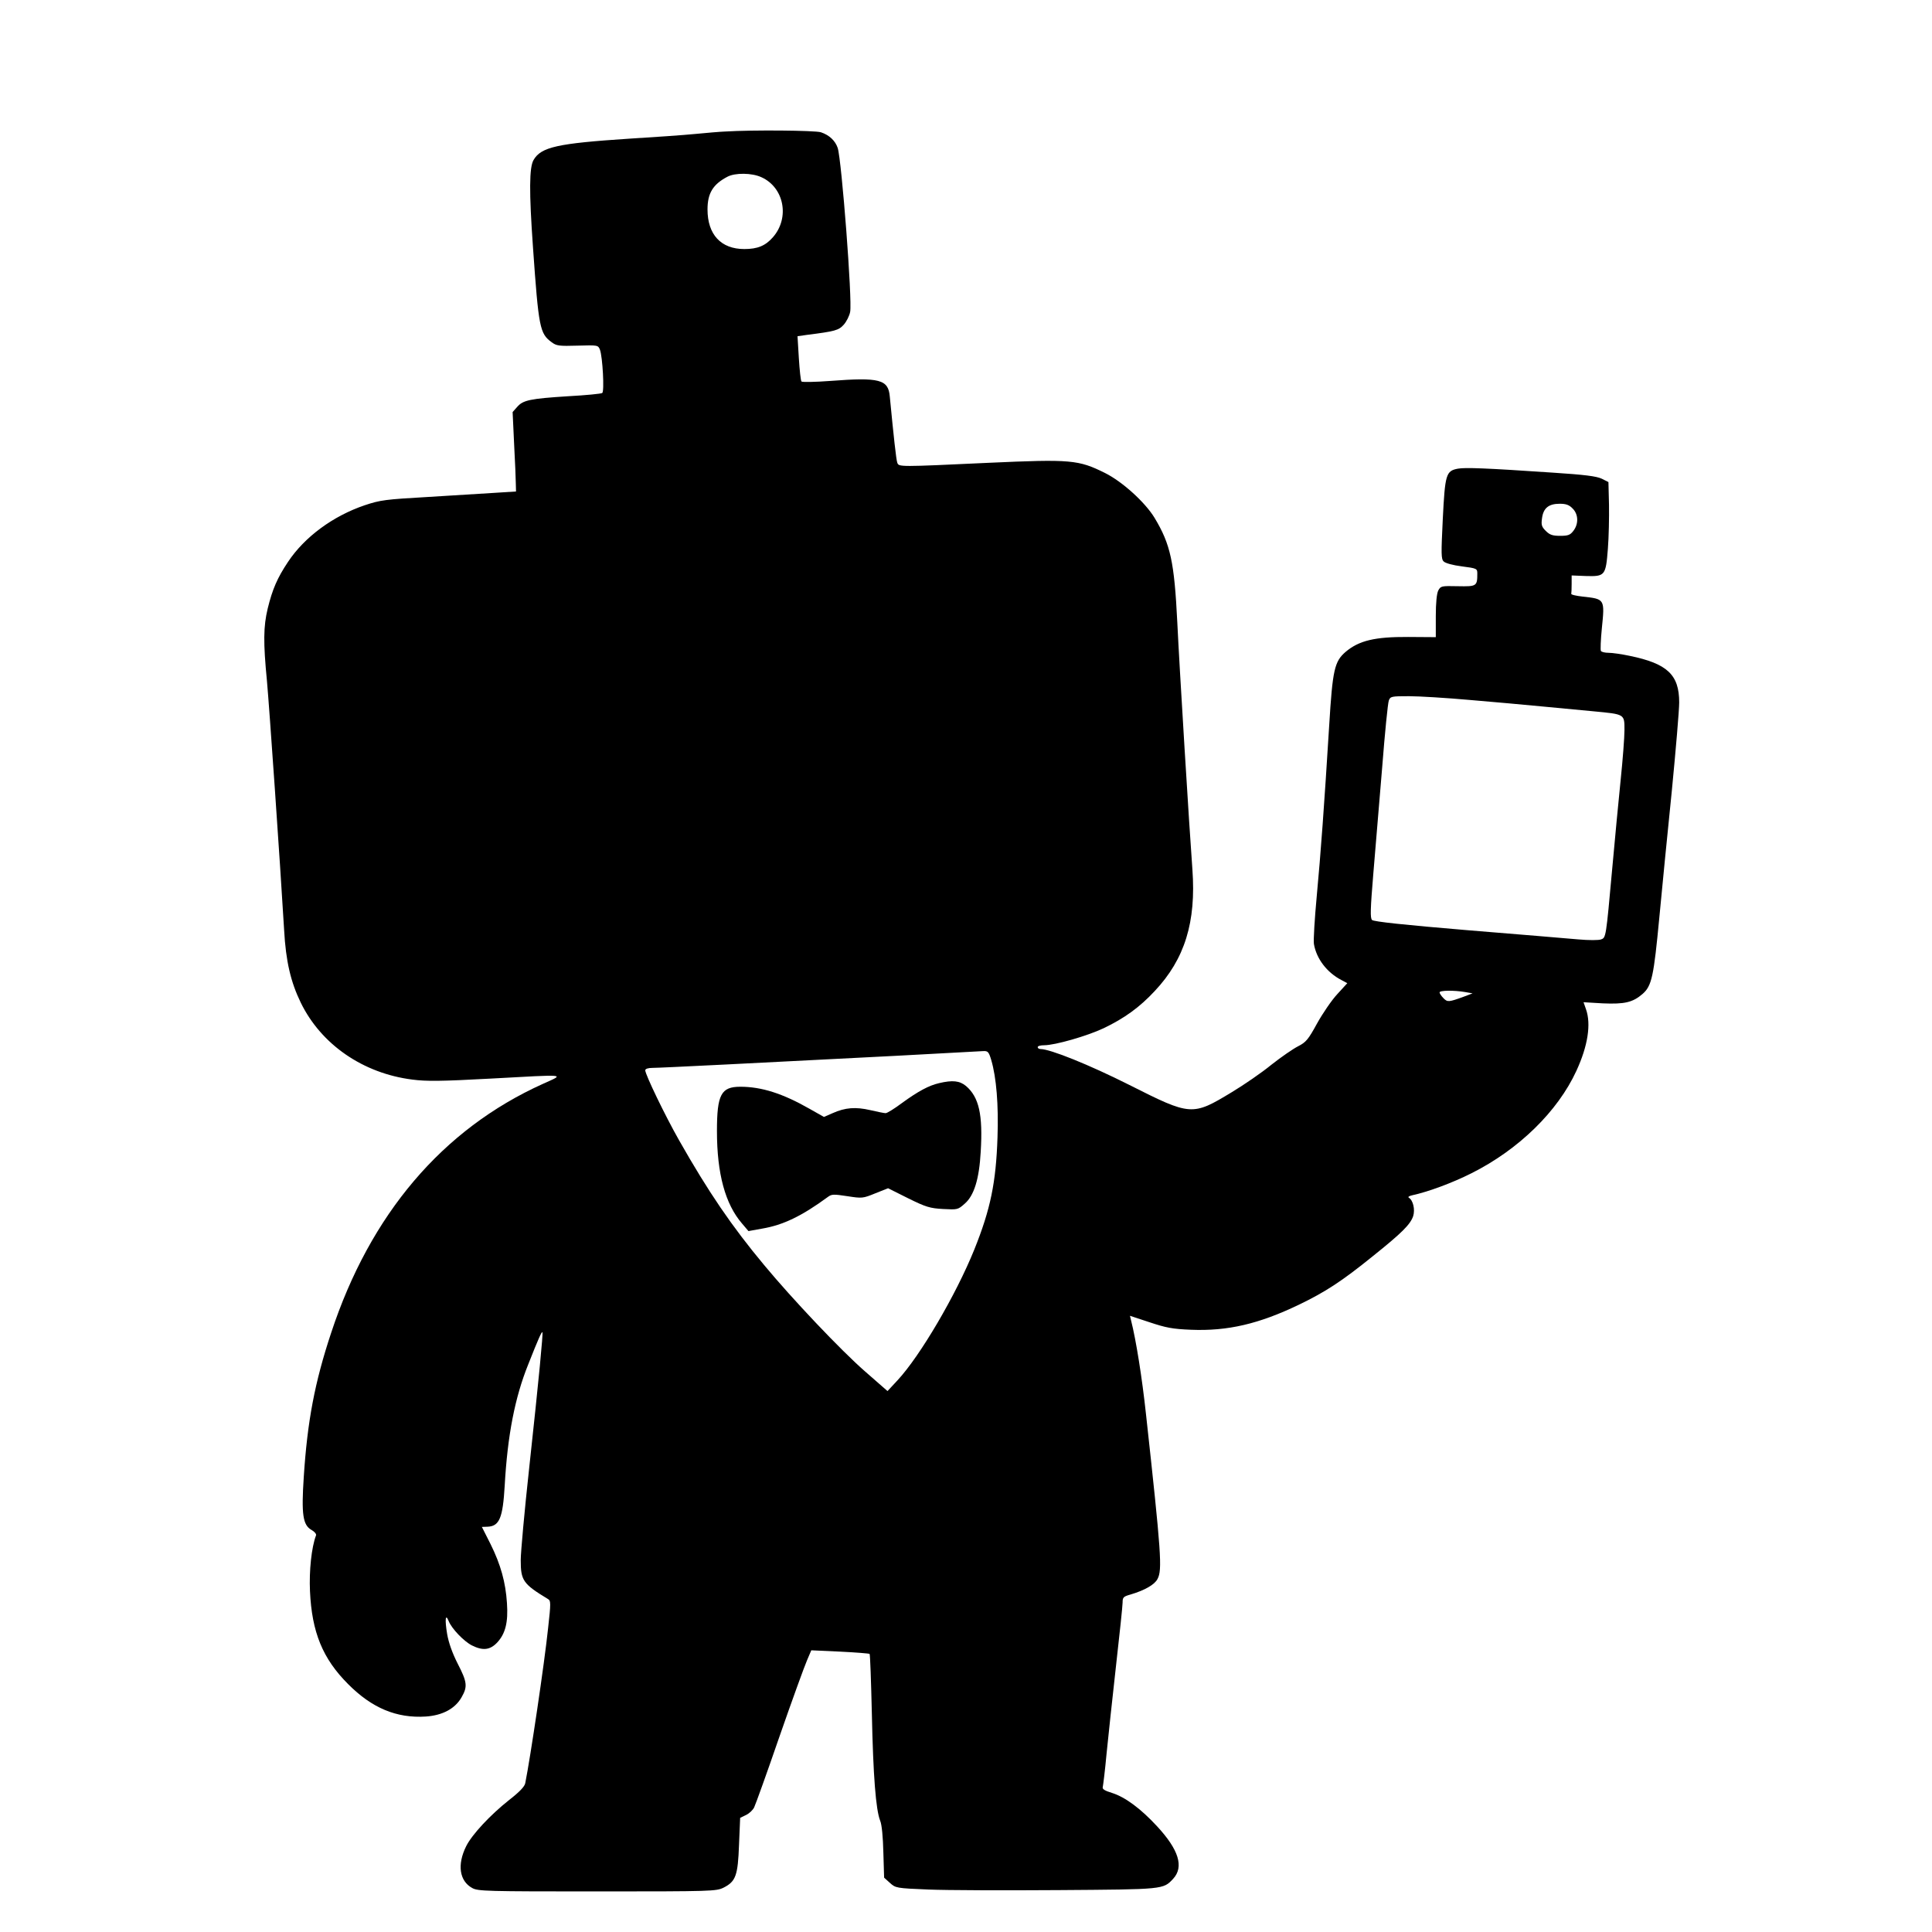 <?xml version="1.0" standalone="no"?>
<!DOCTYPE svg PUBLIC "-//W3C//DTD SVG 20010904//EN"
 "http://www.w3.org/TR/2001/REC-SVG-20010904/DTD/svg10.dtd">
<svg version="1.0" xmlns="http://www.w3.org/2000/svg"
 width="1024pt" height="1024pt" viewBox="0 0 1024 1024"
 preserveAspectRatio="xMidYMid meet">

<g transform="translate(0,1024) scale(0.1,-0.1)"
fill="#000000" stroke="none">
<path d="M3845 9543 c-27 -1 -99 -7 -160 -13 -60 -6 -218 -17 -350 -25 -380
-25 -467 -44 -507 -113 -23 -39 -24 -168 -3 -464 30 -426 36 -456 99 -502 25
-19 40 -21 137 -18 108 3 109 3 119 -22 14 -38 24 -222 12 -229 -5 -4 -86 -12
-178 -17 -206 -13 -242 -21 -273 -57 l-24 -27 8 -171 c5 -93 9 -188 9 -210 l1
-40 -110 -7 c-60 -4 -220 -14 -356 -22 -226 -13 -252 -16 -336 -44 -168 -57
-319 -168 -407 -301 -56 -84 -82 -144 -107 -246 -23 -96 -24 -179 -4 -385 12
-132 69 -950 91 -1320 9 -165 35 -275 88 -384 108 -222 330 -375 591 -408 76
-10 153 -9 412 5 420 23 397 25 280 -28 -532 -240 -915 -691 -1122 -1320 -87
-262 -126 -469 -145 -764 -13 -197 -5 -254 41 -280 16 -9 27 -22 24 -29 -24
-63 -37 -187 -32 -296 10 -217 67 -357 202 -492 126 -127 257 -182 412 -172
89 6 156 42 190 103 32 56 29 80 -21 177 -29 57 -48 111 -56 157 -13 77 -9
112 8 69 16 -40 80 -107 123 -129 58 -29 96 -25 134 15 44 47 59 108 52 209
-7 110 -33 204 -87 313 l-46 91 29 1 c64 2 82 46 92 217 15 268 54 468 125
644 54 137 71 174 75 170 4 -6 -18 -240 -70 -718 -25 -228 -45 -449 -45 -490
0 -108 12 -126 144 -206 16 -9 16 -21 1 -155 -19 -183 -94 -687 -121 -821 -3
-18 -31 -47 -85 -89 -101 -80 -197 -183 -228 -245 -49 -98 -36 -185 32 -222
30 -17 79 -18 662 -18 610 0 631 1 670 20 65 33 76 64 82 228 l6 142 31 15
c17 8 36 26 43 40 7 14 68 183 134 375 67 193 133 374 146 404 l23 54 153 -7
c83 -4 154 -10 156 -12 3 -3 8 -145 12 -317 7 -329 21 -509 44 -567 9 -21 15
-87 17 -169 l4 -133 31 -28 c30 -27 33 -28 204 -35 96 -4 406 -5 689 -3 559 4
555 3 608 60 58 63 30 154 -86 279 -85 92 -168 154 -238 176 -40 12 -53 21
-49 32 2 9 12 88 20 176 9 88 31 297 50 465 19 168 35 319 35 336 0 28 4 32
43 43 74 22 127 52 142 82 26 48 20 135 -61 873 -21 195 -53 395 -79 497 l-6
25 103 -34 c87 -29 121 -36 220 -40 195 -8 361 31 573 133 139 67 227 124 390
256 155 124 200 169 215 213 11 35 0 84 -23 98 -6 4 1 9 19 13 83 18 211 65
314 117 249 125 456 327 555 542 61 132 79 248 51 327 l-13 37 102 -6 c116 -5
159 5 211 50 49 43 59 92 89 408 14 151 44 452 66 669 21 216 39 427 39 468 0
147 -63 206 -263 247 -42 9 -92 16 -111 16 -19 0 -37 4 -41 10 -3 5 -1 59 5
119 16 157 16 156 -102 169 -35 4 -62 10 -60 15 1 4 2 27 2 52 l0 45 75 -3
c102 -3 106 2 117 144 5 62 7 167 6 233 l-3 121 -36 18 c-28 13 -90 21 -260
32 -353 24 -463 28 -502 21 -63 -12 -68 -29 -80 -267 -9 -186 -9 -212 5 -225
9 -9 49 -20 97 -26 78 -10 81 -12 81 -37 0 -68 -3 -70 -103 -68 -88 2 -91 1
-104 -23 -8 -16 -13 -65 -13 -136 l0 -111 -147 1 c-176 1 -260 -19 -331 -79
-59 -51 -69 -94 -87 -390 -26 -422 -45 -681 -66 -905 -11 -118 -18 -232 -15
-253 13 -78 69 -152 147 -192 l30 -16 -53 -58 c-29 -31 -77 -101 -107 -155
-47 -86 -59 -100 -100 -121 -26 -13 -90 -57 -142 -98 -51 -42 -146 -107 -209
-145 -211 -128 -218 -127 -545 38 -213 107 -419 190 -471 190 -8 0 -14 5 -14
10 0 6 15 10 34 10 58 0 228 49 315 90 111 53 192 112 271 197 160 170 220
366 200 644 -16 214 -69 1074 -80 1309 -16 323 -36 415 -121 556 -50 82 -170
191 -262 237 -141 70 -179 74 -619 54 -472 -22 -474 -22 -482 0 -6 14 -20 145
-40 352 -8 90 -54 102 -316 82 -79 -6 -148 -7 -152 -3 -4 4 -10 60 -14 124
l-7 116 49 7 c150 19 169 24 196 54 15 17 30 47 34 68 12 62 -45 803 -66 869
-13 38 -44 68 -89 83 -31 10 -363 13 -506 4z m190 -242 c121 -54 152 -215 62
-318 -40 -46 -82 -63 -152 -63 -124 0 -195 77 -195 210 0 86 29 133 105 173
41 22 130 21 180 -2z m4300 -1756 c31 -30 33 -82 4 -119 -17 -22 -28 -26 -70
-26 -40 0 -55 5 -76 26 -22 22 -25 32 -20 67 7 54 35 77 94 77 33 0 50 -6 68
-25z m-544 -1015 c123 -10 294 -26 379 -34 85 -8 209 -20 275 -26 168 -16 165
-14 165 -100 0 -38 -9 -156 -20 -262 -11 -106 -31 -319 -45 -473 -33 -365 -33
-365 -59 -374 -11 -5 -66 -5 -121 0 -55 5 -320 27 -590 49 -334 28 -494 45
-503 54 -10 10 -9 56 7 247 11 129 32 382 47 564 14 181 30 340 35 352 8 22
14 23 107 23 54 0 199 -9 323 -20z m-26 -1548 l40 -7 -45 -17 c-82 -30 -88
-30 -109 -9 -12 12 -21 26 -21 31 0 11 75 12 135 2z m-2511 -361 c27 -92 39
-237 33 -409 -8 -240 -37 -381 -123 -595 -97 -240 -287 -564 -407 -693 l-53
-57 -120 105 c-127 111 -383 381 -534 563 -171 205 -295 387 -450 660 -75 132
-180 350 -180 372 0 8 15 13 39 13 42 0 574 27 1291 64 239 13 447 24 462 25
24 1 29 -4 42 -48z"/>
<path d="M4977 4499 c-53 -12 -111 -43 -196 -105 -40 -30 -79 -54 -87 -54 -7
0 -43 7 -81 16 -78 18 -133 14 -200 -16 l-46 -20 -76 43 c-142 81 -254 117
-367 117 -102 0 -124 -41 -124 -235 0 -226 44 -387 133 -490 l34 -40 72 13
c112 19 210 66 349 168 20 15 31 15 103 4 78 -12 82 -12 148 15 l68 27 106
-53 c95 -47 116 -53 185 -57 77 -4 79 -4 115 28 50 43 77 131 85 275 12 197
-9 290 -78 349 -34 28 -71 32 -143 15z"/>
</g>
</svg>
